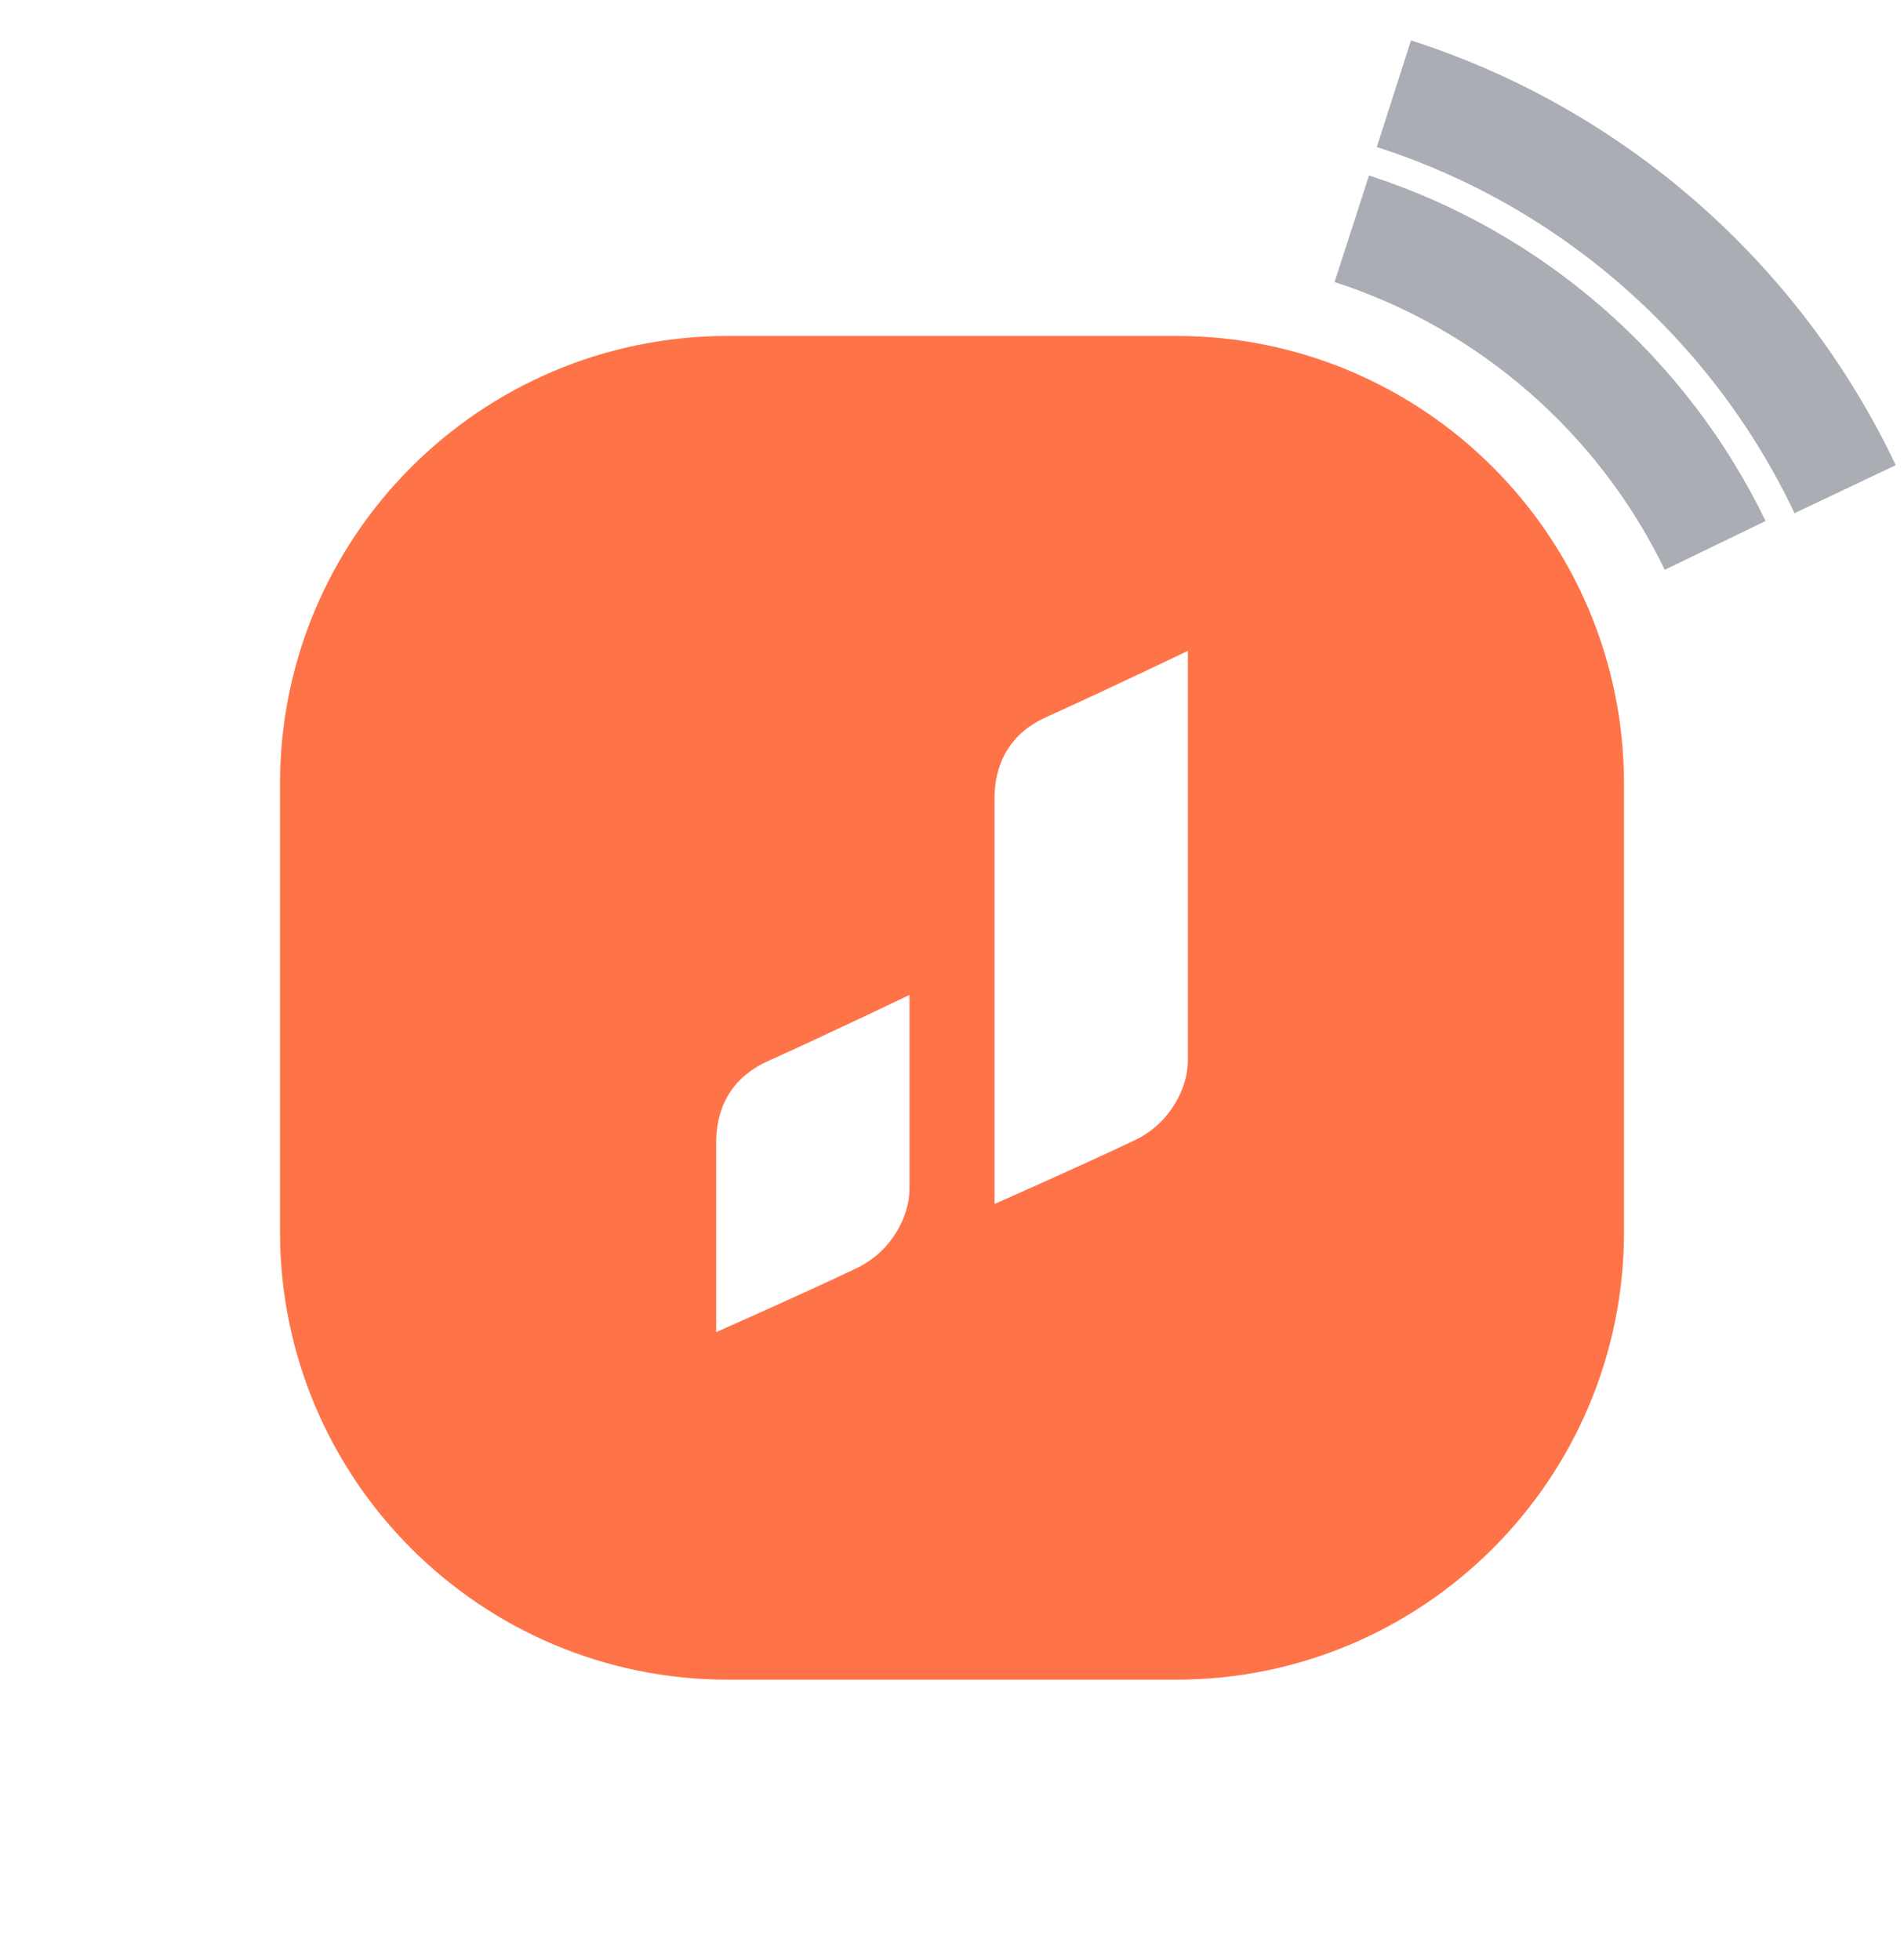 <svg width="34" height="35" viewBox="0 0 34 35" fill="none" xmlns="http://www.w3.org/2000/svg">
<path fill-rule="evenodd" clip-rule="evenodd" d="M13 6C8.582 6 5 9.582 5 14V22C5 26.418 8.582 30 13 30H21C25.418 30 29 26.418 29 22V14C29 9.582 25.418 6 21 6H13ZM17.76 21.503C17.76 21.503 19.245 20.849 20.265 20.364C20.918 20.052 21.212 19.402 21.212 18.953V11.625C21.212 11.625 19.712 12.343 18.683 12.808C17.85 13.183 17.76 13.896 17.76 14.261V21.503ZM12.789 23.792C12.789 23.792 14.274 23.137 15.293 22.652C15.947 22.341 16.241 21.691 16.241 21.242V17.77C16.241 17.77 14.741 18.489 13.711 18.953C12.879 19.329 12.789 20.042 12.789 20.406V23.792Z" fill="#FF7348"/>
<path d="M32.949 8.737C31.366 5.4 28.451 2.816 24.891 1.674M24.139 4.086C26.994 5.008 29.337 7.073 30.628 9.741" stroke="#AAADB3" stroke-width="2"/>
</svg>
